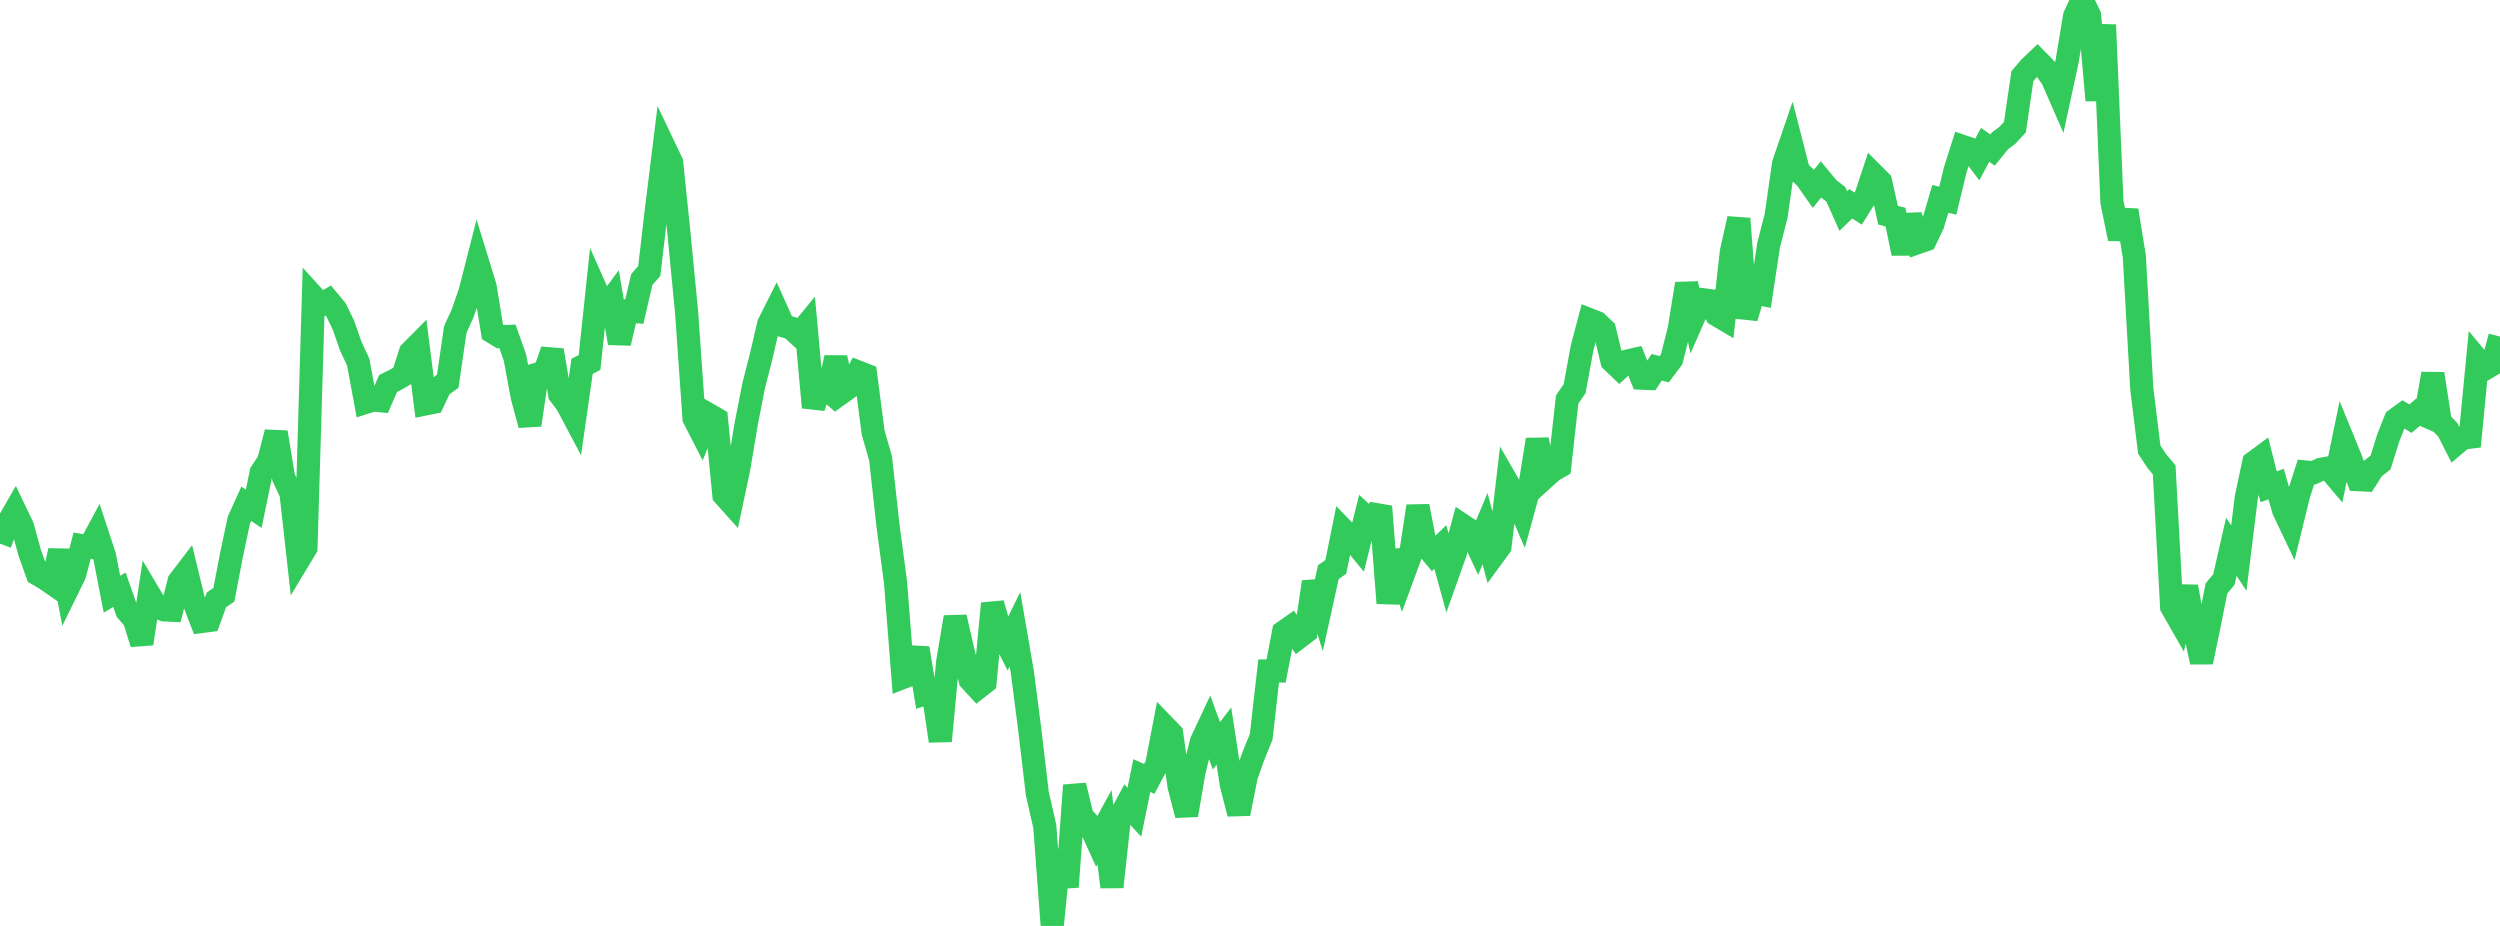 <?xml version="1.0" standalone="no"?>
<!DOCTYPE svg PUBLIC "-//W3C//DTD SVG 1.1//EN" "http://www.w3.org/Graphics/SVG/1.1/DTD/svg11.dtd">

<svg width="135" height="50" viewBox="0 0 135 50" preserveAspectRatio="none" 
  xmlns="http://www.w3.org/2000/svg"
  xmlns:xlink="http://www.w3.org/1999/xlink">


<polyline points="0.0, 29.359 0.403, 28.283 0.806, 27.581 1.209, 28.422 1.612, 29.874 2.015, 30.997 2.418, 31.232 2.821, 31.51 3.224, 29.739 3.627, 31.841 4.03, 31.019 4.433, 29.467 4.836, 29.532 5.239, 28.786 5.642, 30.011 6.045, 32.089 6.448, 31.847 6.851, 32.991 7.254, 33.458 7.657, 34.758 8.06, 32.091 8.463, 32.768 8.866, 32.933 9.269, 32.952 9.672, 31.388 10.075, 30.86 10.478, 32.519 10.881, 33.561 11.284, 33.508 11.687, 32.394 12.09, 32.115 12.493, 30.007 12.896, 28.098 13.299, 27.206 13.701, 27.474 14.104, 25.516 14.507, 24.896 14.91, 23.345 15.313, 25.781 15.716, 26.642 16.119, 30.249 16.522, 29.581 16.925, 16.02 17.328, 16.465 17.731, 16.226 18.134, 16.713 18.537, 17.536 18.94, 18.687 19.343, 19.552 19.746, 21.729 20.149, 21.602 20.552, 21.641 20.955, 20.712 21.358, 20.51 21.761, 20.275 22.164, 19.021 22.567, 18.616 22.97, 21.812 23.373, 21.731 23.776, 20.877 24.179, 20.589 24.582, 17.807 24.985, 16.914 25.388, 15.743 25.791, 14.162 26.194, 15.472 26.597, 17.93 27.0, 18.177 27.403, 18.166 27.806, 19.299 28.209, 21.463 28.612, 22.947 29.015, 20.204 29.418, 20.088 29.821, 18.913 30.224, 21.298 30.627, 21.834 31.03, 22.595 31.433, 19.781 31.836, 19.574 32.239, 15.779 32.642, 16.688 33.045, 16.142 33.448, 18.529 33.851, 16.798 34.254, 16.825 34.657, 15.093 35.06, 14.635 35.463, 11.19 35.866, 7.931 36.269, 8.777 36.672, 12.679 37.075, 16.85 37.478, 22.589 37.881, 23.374 38.284, 22.395 38.687, 22.626 39.09, 26.733 39.493, 27.183 39.896, 25.285 40.299, 22.865 40.701, 20.811 41.104, 19.241 41.507, 17.498 41.91, 16.699 42.313, 17.596 42.716, 17.711 43.119, 18.08 43.522, 17.591 43.925, 22.001 44.328, 20.749 44.731, 21.096 45.134, 19.319 45.537, 21.138 45.94, 20.849 46.343, 20.091 46.746, 20.249 47.149, 23.35 47.552, 24.759 47.955, 28.405 48.358, 31.438 48.761, 36.58 49.164, 36.422 49.567, 35.004 49.97, 37.448 50.373, 37.31 50.776, 40.015 51.179, 35.715 51.582, 33.327 51.985, 35.089 52.388, 36.718 52.791, 37.154 53.194, 36.838 53.597, 32.59 54.0, 34.005 54.403, 34.804 54.806, 33.979 55.209, 36.314 55.612, 39.431 56.015, 42.853 56.418, 44.62 56.821, 50.0 57.224, 45.916 57.627, 47.893 58.03, 42.409 58.433, 44.076 58.836, 44.527 59.239, 45.41 59.642, 44.669 60.045, 47.894 60.448, 44.176 60.851, 43.424 61.254, 43.86 61.657, 41.882 62.06, 42.06 62.463, 41.3 62.866, 39.199 63.269, 39.616 63.672, 42.467 64.075, 44.014 64.478, 41.662 64.881, 40.039 65.284, 39.179 65.687, 40.272 66.09, 39.746 66.493, 42.37 66.896, 43.939 67.299, 41.911 67.701, 40.776 68.104, 39.788 68.507, 36.232 68.91, 36.233 69.313, 34.128 69.716, 33.847 70.119, 34.429 70.522, 34.121 70.925, 31.427 71.328, 32.723 71.731, 30.893 72.134, 30.615 72.537, 28.616 72.94, 29.03 73.343, 29.518 73.746, 27.892 74.149, 28.262 74.552, 27.351 74.955, 32.567 75.358, 29.749 75.761, 31.078 76.164, 29.983 76.567, 27.333 76.97, 29.44 77.373, 29.928 77.776, 29.539 78.179, 30.996 78.582, 29.862 78.985, 28.37 79.388, 28.639 79.791, 29.503 80.194, 28.548 80.597, 30.06 81.0, 29.51 81.403, 26.068 81.806, 26.772 82.209, 27.705 82.612, 26.238 83.015, 23.74 83.418, 25.791 83.821, 25.424 84.224, 25.19 84.627, 21.574 85.03, 20.986 85.433, 18.785 85.836, 17.265 86.239, 17.424 86.642, 17.808 87.045, 19.493 87.448, 19.878 87.851, 19.504 88.254, 19.412 88.657, 20.422 89.06, 20.439 89.463, 19.831 89.866, 19.937 90.269, 19.403 90.672, 17.806 91.075, 15.323 91.478, 17.095 91.881, 16.176 92.284, 16.228 92.687, 16.995 93.09, 17.233 93.493, 13.599 93.896, 11.808 94.299, 17.164 94.701, 15.798 95.104, 15.882 95.507, 13.229 95.91, 11.663 96.313, 8.841 96.716, 7.667 97.119, 9.24 97.522, 9.619 97.925, 10.192 98.328, 9.695 98.731, 10.179 99.134, 10.494 99.537, 11.396 99.94, 11.005 100.343, 11.263 100.746, 10.619 101.149, 9.406 101.552, 9.809 101.955, 11.621 102.358, 11.727 102.761, 13.686 103.164, 11.624 103.567, 13.097 103.97, 12.956 104.373, 12.113 104.776, 10.738 105.179, 10.838 105.582, 9.175 105.985, 7.91 106.388, 8.048 106.791, 8.582 107.194, 7.822 107.597, 8.102 108.0, 7.604 108.403, 7.303 108.806, 6.869 109.209, 4.109 109.612, 3.64 110.015, 3.257 110.418, 3.668 110.821, 4.236 111.224, 5.158 111.627, 3.291 112.03, 0.863 112.433, 0.0 112.836, 0.831 113.239, 5.415 113.642, 1.342 114.045, 10.915 114.448, 12.889 114.851, 11.358 115.254, 13.854 115.657, 20.999 116.06, 24.278 116.463, 24.89 116.866, 25.372 117.269, 32.773 117.672, 33.478 118.075, 31.681 118.478, 33.903 118.881, 35.751 119.284, 33.819 119.687, 31.777 120.09, 31.293 120.493, 29.523 120.896, 30.137 121.299, 26.869 121.701, 24.976 122.104, 24.679 122.507, 26.29 122.91, 26.138 123.313, 27.55 123.716, 28.395 124.119, 26.746 124.522, 25.489 124.925, 25.527 125.328, 25.341 125.731, 25.271 126.134, 25.749 126.537, 23.794 126.94, 24.779 127.343, 25.902 127.746, 25.923 128.149, 25.288 128.552, 24.973 128.955, 23.676 129.358, 22.656 129.761, 22.362 130.164, 22.608 130.567, 22.265 130.97, 22.443 131.373, 20.184 131.776, 22.794 132.179, 23.205 132.582, 23.996 132.985, 23.656 133.388, 23.606 133.791, 19.429 134.194, 19.914 134.597, 19.674 135.0, 18.176" fill="none" stroke="#32ca5b" stroke-width="1.25"/>

</svg>